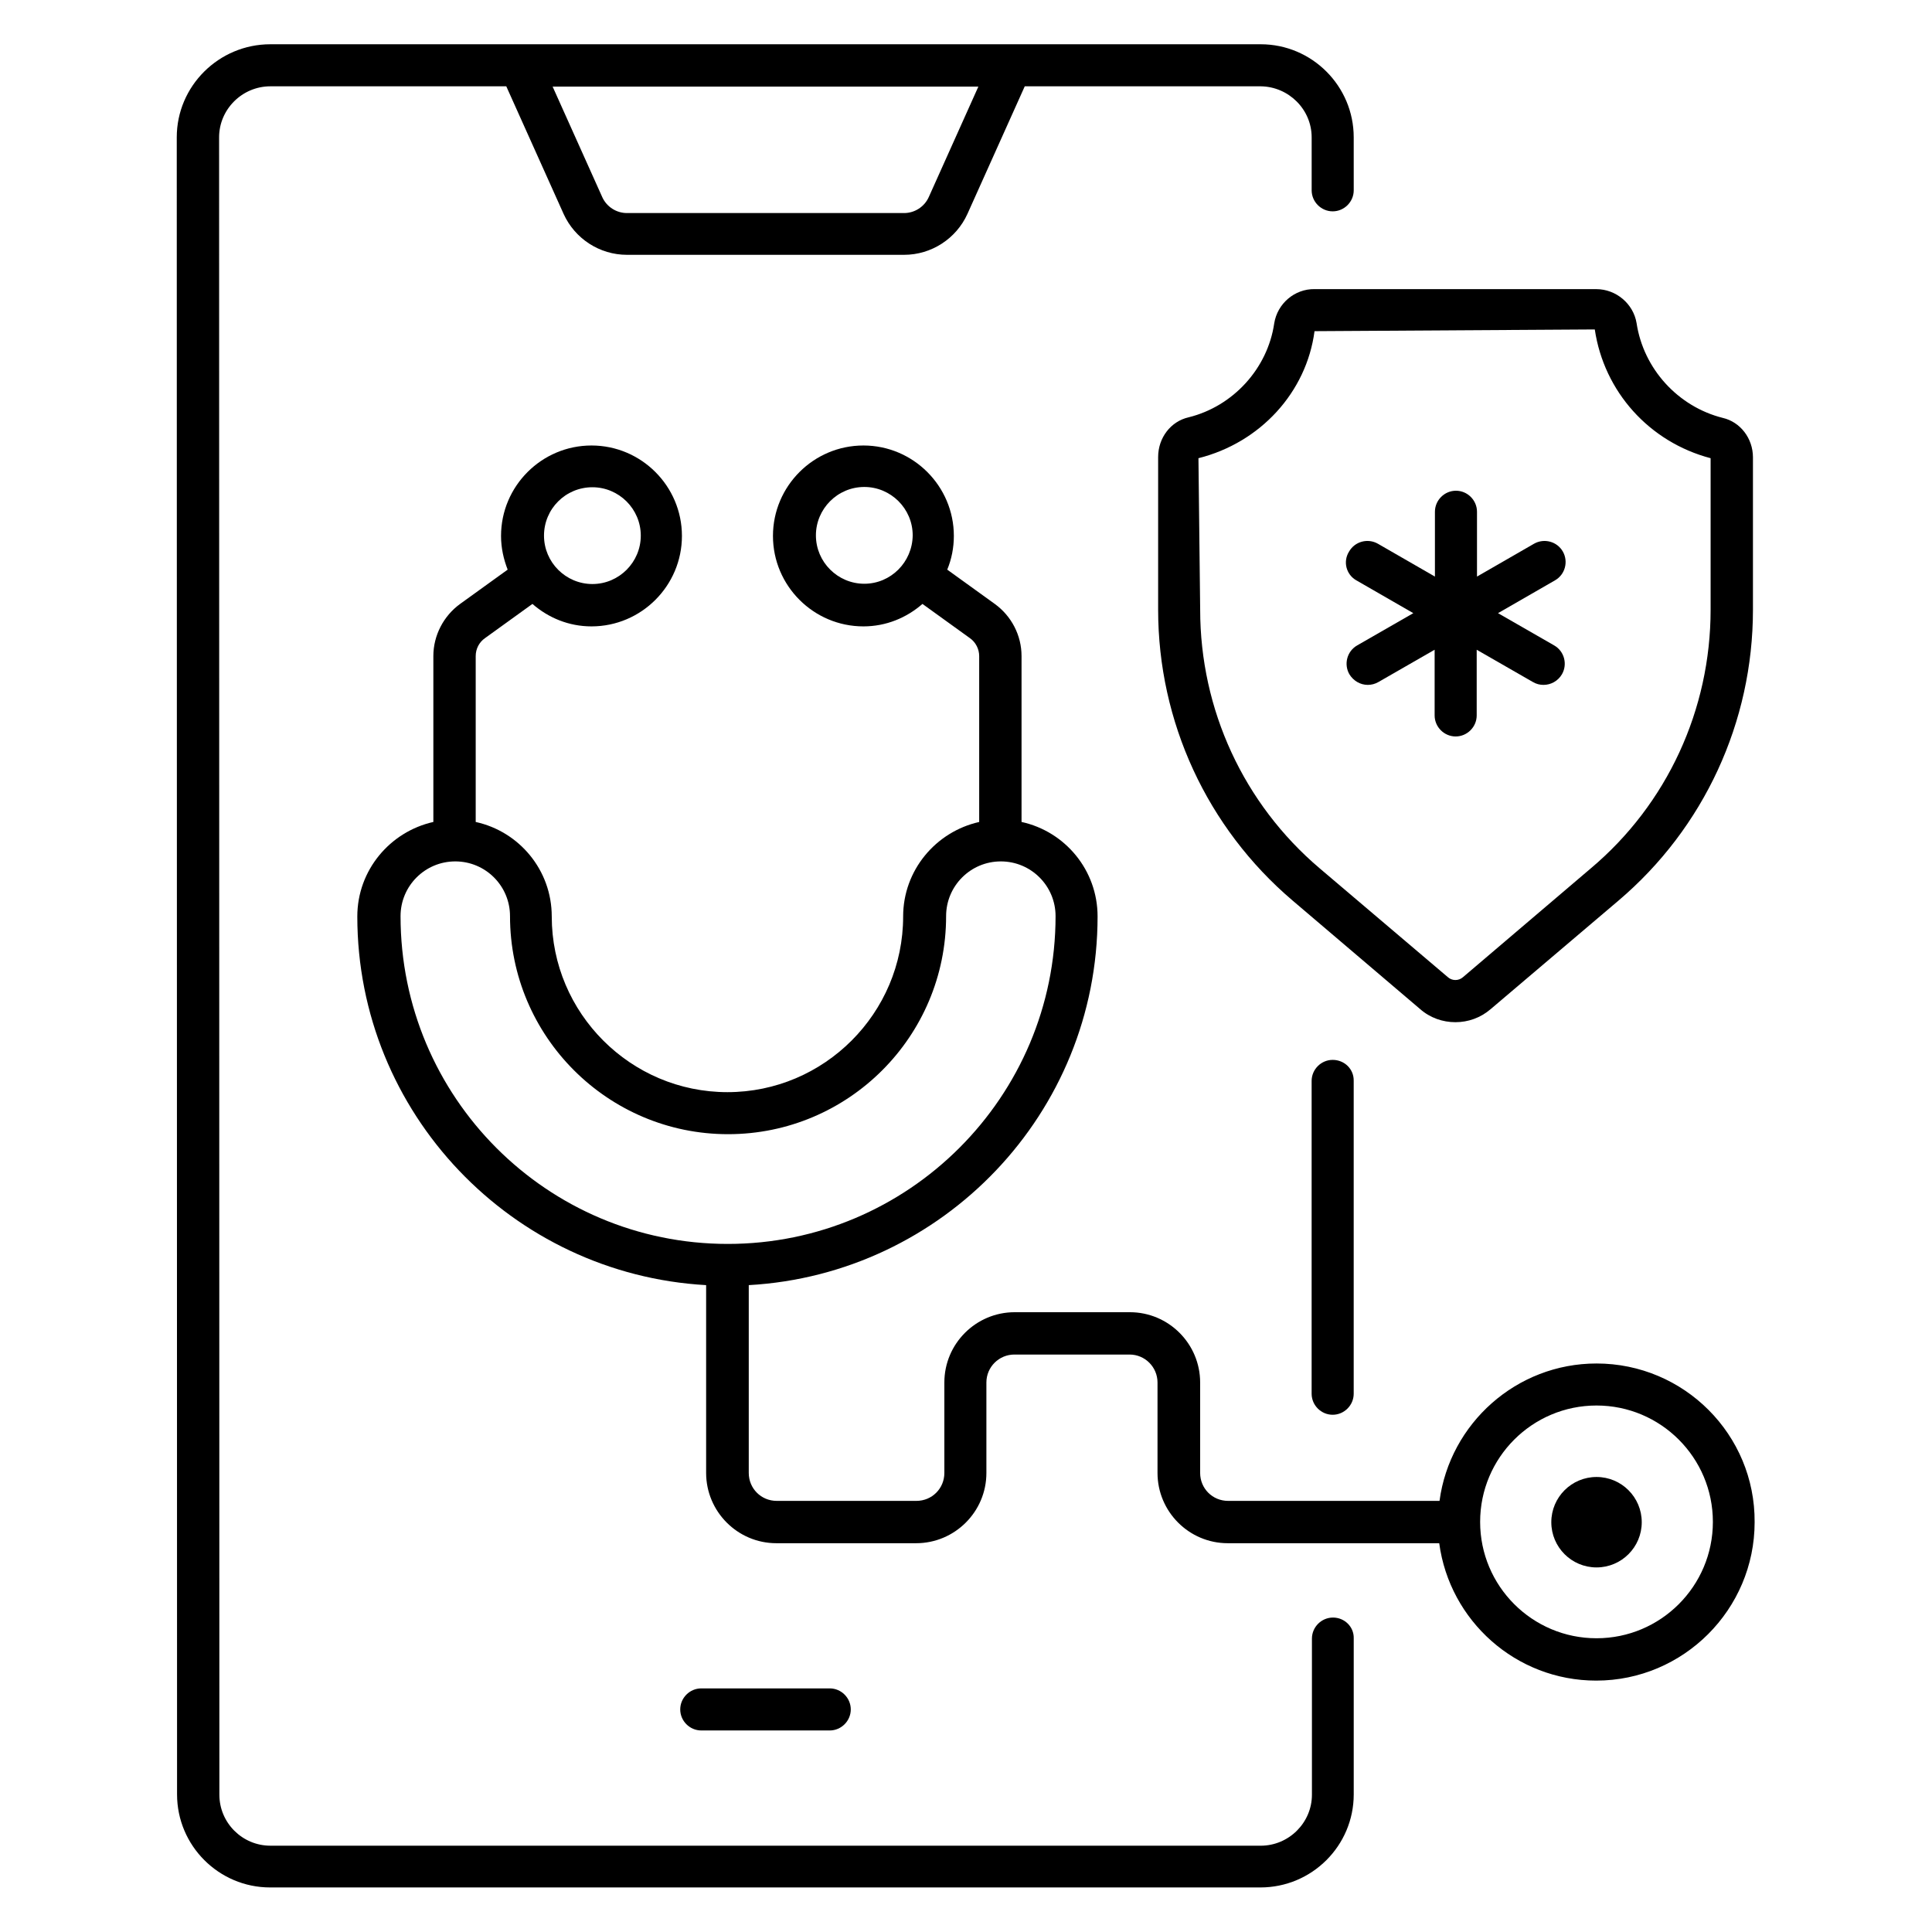 <?xml version="1.0" encoding="UTF-8"?>
<!-- Uploaded to: ICON Repo, www.svgrepo.com, Generator: ICON Repo Mixer Tools -->
<svg fill="#000000" width="800px" height="800px" version="1.1" viewBox="144 144 512 512" xmlns="http://www.w3.org/2000/svg">
 <g>
  <path d="m497.25 572.67c-3.055 0-5.574 2.519-5.574 5.574v41.375c0 7.406-6.106 13.512-13.586 13.512l-262.44-0.004c-7.406 0-13.512-6.031-13.512-13.512l-0.074-439.23c0-7.406 6.106-13.512 13.586-13.512h62.52l15.191 33.816c2.977 6.566 9.543 10.84 16.793 10.84h73.434c7.25 0 13.816-4.273 16.793-10.84l15.191-33.816h62.52c7.402 0.078 13.512 6.109 13.512 13.512v14.047c0 3.055 2.519 5.574 5.574 5.574 3.055 0 5.574-2.519 5.574-5.574l-0.004-14.047c0-13.586-11.07-24.656-24.656-24.656h-262.44c-13.664 0-24.809 11.07-24.809 24.656l0.078 439.15c0 13.586 11.07 24.656 24.656 24.656h262.44c13.664 0 24.734-11.07 24.734-24.656v-41.375c0.074-3.051-2.445-5.492-5.496-5.492zm-107.1-376.48c-1.145 2.594-3.742 4.273-6.566 4.273h-73.434c-2.824 0-5.418-1.68-6.566-4.273l-13.129-29.234h112.82z"/>
  <path d="m497.17 424.88c-3.055 0-5.574 2.519-5.574 5.574v82.898c0 3.055 2.519 5.574 5.574 5.574s5.574-2.519 5.574-5.574v-82.898c0.074-3.129-2.445-5.574-5.574-5.574z"/>
  <path d="m363.89 602.59c3.055 0 5.574-2.519 5.574-5.574s-2.519-5.574-5.574-5.574h-34.047c-3.055 0-5.574 2.519-5.574 5.574s2.519 5.574 5.574 5.574z"/>
  <path d="m567.09 505.34c-21.223 0-38.855 15.879-41.602 36.41h-56.031c-4.121 0-7.406-3.281-7.406-7.406v-23.969c0-10.23-8.32-18.625-18.625-18.625h-30.535c-10.23 0-18.625 8.32-18.625 18.625v23.969c0 4.121-3.281 7.406-7.406 7.406h-37.023c-4.121 0-7.406-3.281-7.406-7.406v-49.77c51.449-2.902 92.441-45.57 92.441-97.707 0-12.289-8.625-22.52-20.152-25.039v-43.969c0-5.496-2.672-10.609-7.098-13.816l-12.594-9.082c1.145-2.75 1.754-5.801 1.754-8.93 0-13.207-10.762-23.969-23.969-23.969-13.207 0-23.969 10.762-23.969 23.969s10.762 23.969 23.969 23.969c6.031 0 11.449-2.289 15.648-5.953l12.594 9.082c1.527 1.07 2.441 2.902 2.441 4.734v43.969c-11.527 2.594-20.152 12.824-20.152 25.039 0 25.648-20.914 46.562-46.562 46.562-25.648 0-46.562-20.914-46.562-46.562 0-12.289-8.625-22.52-20.152-25.039v-43.969c0-1.91 0.918-3.664 2.441-4.734l12.594-9.082c4.199 3.664 9.617 5.953 15.648 5.953 13.207 0 23.969-10.762 23.969-23.969s-10.762-23.969-23.969-23.969c-13.207 0-23.969 10.762-23.969 23.969 0 3.207 0.688 6.184 1.754 8.93l-12.594 9.082c-4.426 3.207-7.098 8.398-7.098 13.816v43.969c-11.527 2.594-20.152 12.824-20.152 25.039 0 52.137 40.992 94.809 92.441 97.707v49.77c0 10.23 8.32 18.625 18.625 18.625h37.023c10.23 0 18.625-8.32 18.625-18.625v-23.969c0-4.121 3.359-7.406 7.406-7.406h30.535c4.121 0 7.406 3.359 7.406 7.406v23.969c0 10.23 8.32 18.625 18.625 18.625h56.031c2.75 20.535 20.305 36.41 41.602 36.41 23.129 0 41.984-18.855 41.984-41.984 0.156-23.199-18.699-42.055-41.906-42.055zm-194.04-206.64c-7.023 0-12.824-5.727-12.824-12.824 0-7.023 5.727-12.824 12.824-12.824 7.023 0 12.824 5.727 12.824 12.824-0.074 7.098-5.801 12.824-12.824 12.824zm-72.059-25.574c7.023 0 12.824 5.727 12.824 12.824 0 7.023-5.727 12.824-12.824 12.824-7.023 0-12.824-5.727-12.824-12.824s5.727-12.824 12.824-12.824zm-50.84 113.66c0-8.016 6.488-14.504 14.504-14.504s14.504 6.488 14.504 14.504c0 31.832 25.879 57.785 57.785 57.785s57.785-25.879 57.785-57.785c0-8.016 6.488-14.504 14.504-14.504s14.504 6.488 14.504 14.504c0 47.863-38.93 86.867-86.867 86.867-47.941 0-86.719-38.93-86.719-86.867zm316.94 191.37c-17.023 0-30.84-13.816-30.84-30.84 0-17.023 13.816-30.84 30.84-30.84s30.84 13.816 30.84 30.84c0 17.023-13.816 30.84-30.84 30.84z"/>
  <path d="m579.08 547.4c0 6.617-5.363 11.984-11.984 11.984-6.617 0-11.984-5.367-11.984-11.984 0-6.621 5.367-11.984 11.984-11.984 6.621 0 11.984 5.363 11.984 11.984"/>
  <path d="m481.68 229.7c-1.754 11.984-10.914 21.984-22.672 24.887-4.734 1.07-8.09 5.418-8.09 10.535v40.457c0 29.695 12.977 57.785 35.57 77.023l33.816 28.777c2.672 2.367 6.031 3.512 9.391 3.512s6.641-1.145 9.312-3.434l33.895-28.777c22.672-19.238 35.648-47.328 35.648-77.098v-40.383c0-5.039-3.359-9.391-8.016-10.457-11.832-2.977-20.992-12.977-22.824-25.113-0.84-5.113-5.418-9.008-10.688-9.008l-74.656-0.004c-5.266-0.078-9.848 3.816-10.688 9.082zm115.65 35.727v40.152c0 26.488-11.527 51.527-31.754 68.547l-33.895 28.855c-1.145 0.992-2.902 0.992-4.047-0.078l-33.895-28.777c-20.152-17.098-31.68-42.059-31.68-68.547l-0.457-40.152c16.41-4.121 28.625-17.48 30.762-33.664l74.273-0.457c2.445 16.484 14.434 29.844 30.691 34.121z"/>
  <path d="m503.43 297.79 15.113 8.703-14.887 8.551c-2.672 1.527-3.586 4.961-2.062 7.633 1.07 1.754 2.902 2.824 4.887 2.824 0.918 0 1.91-0.23 2.824-0.762l14.887-8.551v17.406c0 3.055 2.519 5.574 5.574 5.574 3.055 0 5.574-2.519 5.574-5.574v-17.406l14.887 8.551c0.918 0.535 1.832 0.762 2.824 0.762 1.91 0 3.816-0.992 4.887-2.824 1.527-2.672 0.609-6.106-2.062-7.633l-14.887-8.551 15.113-8.703c2.672-1.527 3.586-4.961 2.062-7.633-1.527-2.672-4.961-3.586-7.633-2.062l-15.113 8.703v-17.176c0-3.055-2.519-5.574-5.574-5.574-3.055 0-5.574 2.519-5.574 5.574v17.176l-15.113-8.703c-2.672-1.527-6.106-0.609-7.633 2.062-1.684 2.672-0.766 6.106 1.906 7.633z"/>
 </g>
</svg>